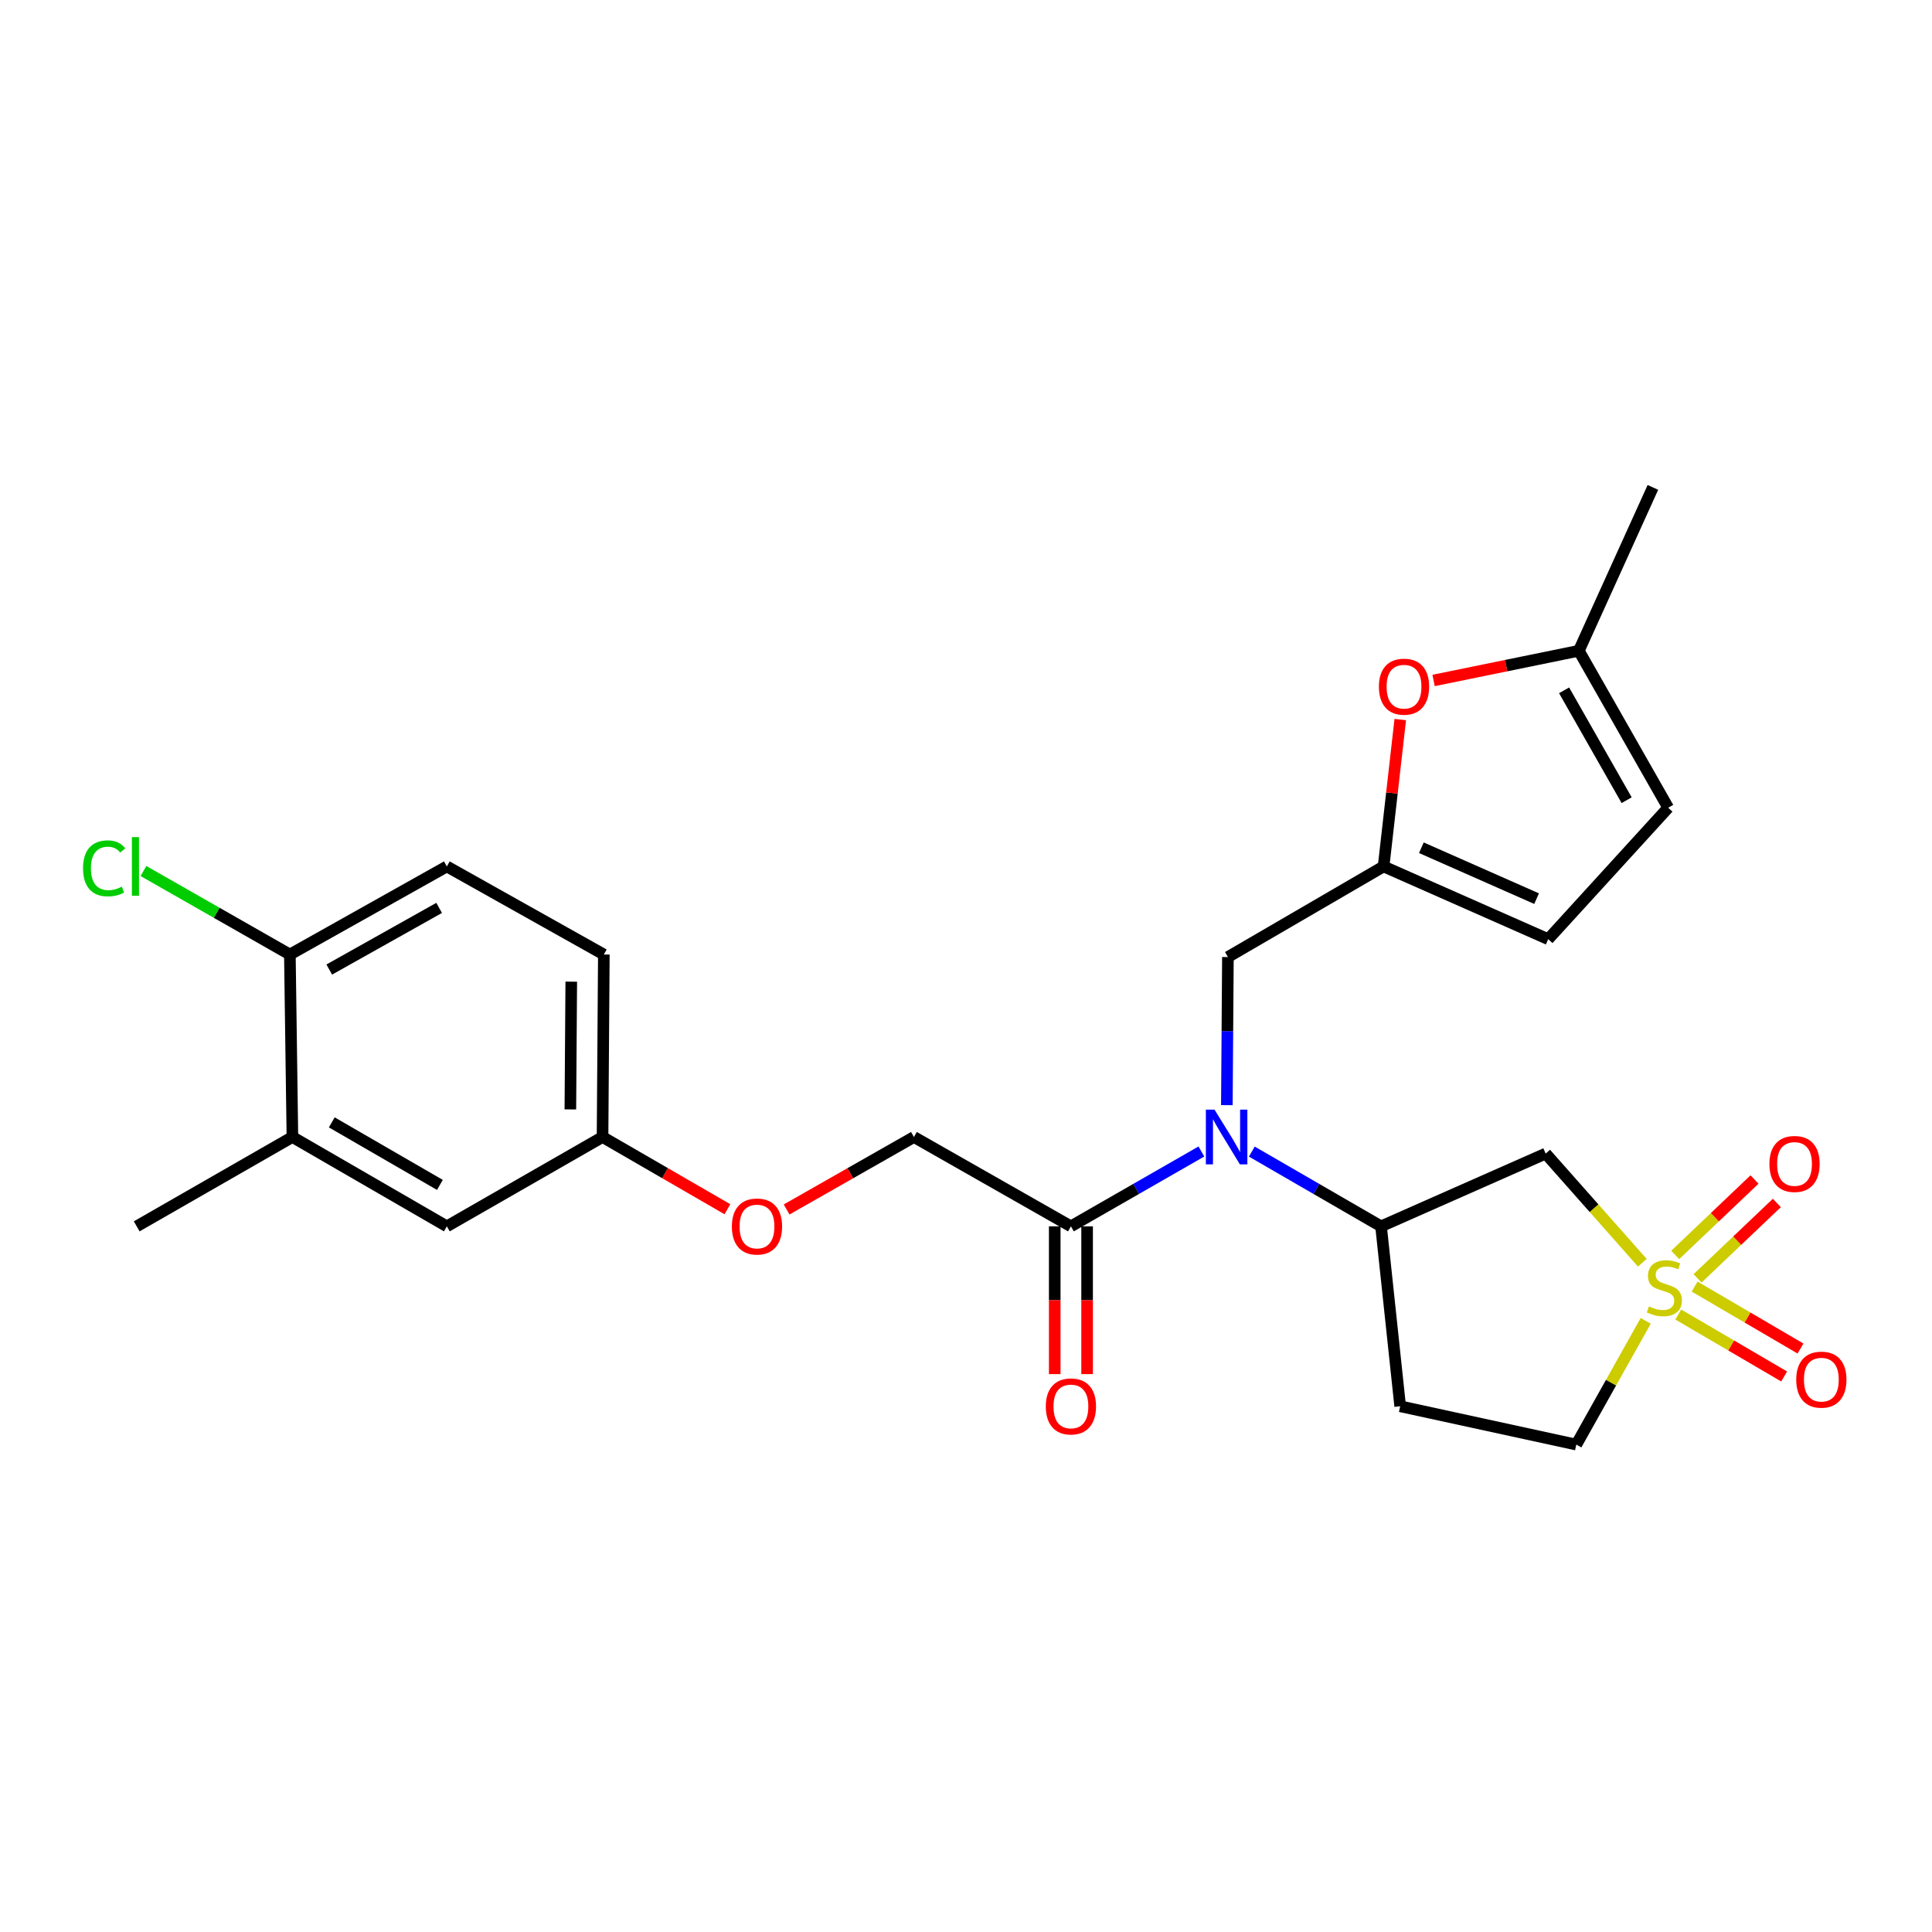 <?xml version='1.0' encoding='iso-8859-1'?>
<svg version='1.1' baseProfile='full'
              xmlns='http://www.w3.org/2000/svg'
                      xmlns:rdkit='http://www.rdkit.org/xml'
                      xmlns:xlink='http://www.w3.org/1999/xlink'
                  xml:space='preserve'
width='1000px' height='1000px' viewBox='0 0 1000 1000'>
<!-- END OF HEADER -->
<rect style='opacity:1.0;fill:#FFFFFF;stroke:none' width='1000' height='1000' x='0' y='0'> </rect>
<path class='bond-0' d='M 850.071,653.596 L 825.056,625.343' style='fill:none;fill-rule:evenodd;stroke:#CCCC00;stroke-width:6px;stroke-linecap:butt;stroke-linejoin:miter;stroke-opacity:1' />
<path class='bond-0' d='M 825.056,625.343 L 800.041,597.089' style='fill:none;fill-rule:evenodd;stroke:#000000;stroke-width:6px;stroke-linecap:butt;stroke-linejoin:miter;stroke-opacity:1' />
<path class='bond-9' d='M 868.669,680.392 L 896.071,696.427' style='fill:none;fill-rule:evenodd;stroke:#CCCC00;stroke-width:6px;stroke-linecap:butt;stroke-linejoin:miter;stroke-opacity:1' />
<path class='bond-9' d='M 896.071,696.427 L 923.473,712.462' style='fill:none;fill-rule:evenodd;stroke:#FF0000;stroke-width:6px;stroke-linecap:butt;stroke-linejoin:miter;stroke-opacity:1' />
<path class='bond-9' d='M 877.134,665.926 L 904.536,681.962' style='fill:none;fill-rule:evenodd;stroke:#CCCC00;stroke-width:6px;stroke-linecap:butt;stroke-linejoin:miter;stroke-opacity:1' />
<path class='bond-9' d='M 904.536,681.962 L 931.938,697.997' style='fill:none;fill-rule:evenodd;stroke:#FF0000;stroke-width:6px;stroke-linecap:butt;stroke-linejoin:miter;stroke-opacity:1' />
<path class='bond-10' d='M 878.649,661.691 L 899.169,642.172' style='fill:none;fill-rule:evenodd;stroke:#CCCC00;stroke-width:6px;stroke-linecap:butt;stroke-linejoin:miter;stroke-opacity:1' />
<path class='bond-10' d='M 899.169,642.172 L 919.689,622.653' style='fill:none;fill-rule:evenodd;stroke:#FF0000;stroke-width:6px;stroke-linecap:butt;stroke-linejoin:miter;stroke-opacity:1' />
<path class='bond-10' d='M 867.097,649.548 L 887.617,630.028' style='fill:none;fill-rule:evenodd;stroke:#CCCC00;stroke-width:6px;stroke-linecap:butt;stroke-linejoin:miter;stroke-opacity:1' />
<path class='bond-10' d='M 887.617,630.028 L 908.138,610.509' style='fill:none;fill-rule:evenodd;stroke:#FF0000;stroke-width:6px;stroke-linecap:butt;stroke-linejoin:miter;stroke-opacity:1' />
<path class='bond-14' d='M 851.816,683.677 L 833.857,715.698' style='fill:none;fill-rule:evenodd;stroke:#CCCC00;stroke-width:6px;stroke-linecap:butt;stroke-linejoin:miter;stroke-opacity:1' />
<path class='bond-14' d='M 833.857,715.698 L 815.898,747.719' style='fill:none;fill-rule:evenodd;stroke:#000000;stroke-width:6px;stroke-linecap:butt;stroke-linejoin:miter;stroke-opacity:1' />
<path class='bond-2' d='M 800.041,597.089 L 714.833,634.754' style='fill:none;fill-rule:evenodd;stroke:#000000;stroke-width:6px;stroke-linecap:butt;stroke-linejoin:miter;stroke-opacity:1' />
<path class='bond-1' d='M 647.944,596.062 L 681.389,615.408' style='fill:none;fill-rule:evenodd;stroke:#0000FF;stroke-width:6px;stroke-linecap:butt;stroke-linejoin:miter;stroke-opacity:1' />
<path class='bond-1' d='M 681.389,615.408 L 714.833,634.754' style='fill:none;fill-rule:evenodd;stroke:#000000;stroke-width:6px;stroke-linecap:butt;stroke-linejoin:miter;stroke-opacity:1' />
<path class='bond-3' d='M 621.833,596.009 L 588.069,615.381' style='fill:none;fill-rule:evenodd;stroke:#0000FF;stroke-width:6px;stroke-linecap:butt;stroke-linejoin:miter;stroke-opacity:1' />
<path class='bond-3' d='M 588.069,615.381 L 554.306,634.754' style='fill:none;fill-rule:evenodd;stroke:#000000;stroke-width:6px;stroke-linecap:butt;stroke-linejoin:miter;stroke-opacity:1' />
<path class='bond-8' d='M 635.014,572.025 L 635.29,533.694' style='fill:none;fill-rule:evenodd;stroke:#0000FF;stroke-width:6px;stroke-linecap:butt;stroke-linejoin:miter;stroke-opacity:1' />
<path class='bond-8' d='M 635.29,533.694 L 635.566,495.363' style='fill:none;fill-rule:evenodd;stroke:#000000;stroke-width:6px;stroke-linecap:butt;stroke-linejoin:miter;stroke-opacity:1' />
<path class='bond-26' d='M 714.833,634.754 L 724.731,727.885' style='fill:none;fill-rule:evenodd;stroke:#000000;stroke-width:6px;stroke-linecap:butt;stroke-linejoin:miter;stroke-opacity:1' />
<path class='bond-16' d='M 554.306,634.754 L 473.055,588.513' style='fill:none;fill-rule:evenodd;stroke:#000000;stroke-width:6px;stroke-linecap:butt;stroke-linejoin:miter;stroke-opacity:1' />
<path class='bond-17' d='M 545.926,634.754 L 545.926,672.995' style='fill:none;fill-rule:evenodd;stroke:#000000;stroke-width:6px;stroke-linecap:butt;stroke-linejoin:miter;stroke-opacity:1' />
<path class='bond-17' d='M 545.926,672.995 L 545.926,711.237' style='fill:none;fill-rule:evenodd;stroke:#FF0000;stroke-width:6px;stroke-linecap:butt;stroke-linejoin:miter;stroke-opacity:1' />
<path class='bond-17' d='M 562.686,634.754 L 562.686,672.995' style='fill:none;fill-rule:evenodd;stroke:#000000;stroke-width:6px;stroke-linecap:butt;stroke-linejoin:miter;stroke-opacity:1' />
<path class='bond-17' d='M 562.686,672.995 L 562.686,711.237' style='fill:none;fill-rule:evenodd;stroke:#FF0000;stroke-width:6px;stroke-linecap:butt;stroke-linejoin:miter;stroke-opacity:1' />
<path class='bond-4' d='M 716.146,448.471 L 635.566,495.363' style='fill:none;fill-rule:evenodd;stroke:#000000;stroke-width:6px;stroke-linecap:butt;stroke-linejoin:miter;stroke-opacity:1' />
<path class='bond-5' d='M 716.146,448.471 L 720.46,410.457' style='fill:none;fill-rule:evenodd;stroke:#000000;stroke-width:6px;stroke-linecap:butt;stroke-linejoin:miter;stroke-opacity:1' />
<path class='bond-5' d='M 720.46,410.457 L 724.774,372.442' style='fill:none;fill-rule:evenodd;stroke:#FF0000;stroke-width:6px;stroke-linecap:butt;stroke-linejoin:miter;stroke-opacity:1' />
<path class='bond-7' d='M 716.146,448.471 L 801.345,486.117' style='fill:none;fill-rule:evenodd;stroke:#000000;stroke-width:6px;stroke-linecap:butt;stroke-linejoin:miter;stroke-opacity:1' />
<path class='bond-7' d='M 735.7,438.787 L 795.339,465.139' style='fill:none;fill-rule:evenodd;stroke:#000000;stroke-width:6px;stroke-linecap:butt;stroke-linejoin:miter;stroke-opacity:1' />
<path class='bond-6' d='M 742.023,352.209 L 779.613,344.523' style='fill:none;fill-rule:evenodd;stroke:#FF0000;stroke-width:6px;stroke-linecap:butt;stroke-linejoin:miter;stroke-opacity:1' />
<path class='bond-6' d='M 779.613,344.523 L 817.202,336.838' style='fill:none;fill-rule:evenodd;stroke:#000000;stroke-width:6px;stroke-linecap:butt;stroke-linejoin:miter;stroke-opacity:1' />
<path class='bond-25' d='M 817.202,336.838 L 855.537,252.281' style='fill:none;fill-rule:evenodd;stroke:#000000;stroke-width:6px;stroke-linecap:butt;stroke-linejoin:miter;stroke-opacity:1' />
<path class='bond-27' d='M 817.202,336.838 L 863.451,418.079' style='fill:none;fill-rule:evenodd;stroke:#000000;stroke-width:6px;stroke-linecap:butt;stroke-linejoin:miter;stroke-opacity:1' />
<path class='bond-27' d='M 809.574,357.316 L 841.948,414.185' style='fill:none;fill-rule:evenodd;stroke:#000000;stroke-width:6px;stroke-linecap:butt;stroke-linejoin:miter;stroke-opacity:1' />
<path class='bond-11' d='M 801.345,486.117 L 863.451,418.079' style='fill:none;fill-rule:evenodd;stroke:#000000;stroke-width:6px;stroke-linecap:butt;stroke-linejoin:miter;stroke-opacity:1' />
<path class='bond-12' d='M 724.731,727.885 L 815.898,747.719' style='fill:none;fill-rule:evenodd;stroke:#000000;stroke-width:6px;stroke-linecap:butt;stroke-linejoin:miter;stroke-opacity:1' />
<path class='bond-13' d='M 151.349,588.513 L 231.287,634.754' style='fill:none;fill-rule:evenodd;stroke:#000000;stroke-width:6px;stroke-linecap:butt;stroke-linejoin:miter;stroke-opacity:1' />
<path class='bond-13' d='M 171.732,580.941 L 227.688,613.31' style='fill:none;fill-rule:evenodd;stroke:#000000;stroke-width:6px;stroke-linecap:butt;stroke-linejoin:miter;stroke-opacity:1' />
<path class='bond-24' d='M 151.349,588.513 L 70.759,634.754' style='fill:none;fill-rule:evenodd;stroke:#000000;stroke-width:6px;stroke-linecap:butt;stroke-linejoin:miter;stroke-opacity:1' />
<path class='bond-28' d='M 151.349,588.513 L 150.036,494.059' style='fill:none;fill-rule:evenodd;stroke:#000000;stroke-width:6px;stroke-linecap:butt;stroke-linejoin:miter;stroke-opacity:1' />
<path class='bond-15' d='M 150.036,494.059 L 231.287,448.471' style='fill:none;fill-rule:evenodd;stroke:#000000;stroke-width:6px;stroke-linecap:butt;stroke-linejoin:miter;stroke-opacity:1' />
<path class='bond-15' d='M 170.425,501.838 L 227.3,469.926' style='fill:none;fill-rule:evenodd;stroke:#000000;stroke-width:6px;stroke-linecap:butt;stroke-linejoin:miter;stroke-opacity:1' />
<path class='bond-22' d='M 150.036,494.059 L 112.142,472.446' style='fill:none;fill-rule:evenodd;stroke:#000000;stroke-width:6px;stroke-linecap:butt;stroke-linejoin:miter;stroke-opacity:1' />
<path class='bond-22' d='M 112.142,472.446 L 74.248,450.833' style='fill:none;fill-rule:evenodd;stroke:#00CC00;stroke-width:6px;stroke-linecap:butt;stroke-linejoin:miter;stroke-opacity:1' />
<path class='bond-19' d='M 473.055,588.513 L 440.103,607.269' style='fill:none;fill-rule:evenodd;stroke:#000000;stroke-width:6px;stroke-linecap:butt;stroke-linejoin:miter;stroke-opacity:1' />
<path class='bond-19' d='M 440.103,607.269 L 407.151,626.024' style='fill:none;fill-rule:evenodd;stroke:#FF0000;stroke-width:6px;stroke-linecap:butt;stroke-linejoin:miter;stroke-opacity:1' />
<path class='bond-18' d='M 231.287,634.754 L 311.876,588.513' style='fill:none;fill-rule:evenodd;stroke:#000000;stroke-width:6px;stroke-linecap:butt;stroke-linejoin:miter;stroke-opacity:1' />
<path class='bond-21' d='M 376.505,625.898 L 344.191,607.206' style='fill:none;fill-rule:evenodd;stroke:#FF0000;stroke-width:6px;stroke-linecap:butt;stroke-linejoin:miter;stroke-opacity:1' />
<path class='bond-21' d='M 344.191,607.206 L 311.876,588.513' style='fill:none;fill-rule:evenodd;stroke:#000000;stroke-width:6px;stroke-linecap:butt;stroke-linejoin:miter;stroke-opacity:1' />
<path class='bond-20' d='M 231.287,448.471 L 312.547,494.059' style='fill:none;fill-rule:evenodd;stroke:#000000;stroke-width:6px;stroke-linecap:butt;stroke-linejoin:miter;stroke-opacity:1' />
<path class='bond-23' d='M 311.876,588.513 L 312.547,494.059' style='fill:none;fill-rule:evenodd;stroke:#000000;stroke-width:6px;stroke-linecap:butt;stroke-linejoin:miter;stroke-opacity:1' />
<path class='bond-23' d='M 295.217,574.226 L 295.686,508.109' style='fill:none;fill-rule:evenodd;stroke:#000000;stroke-width:6px;stroke-linecap:butt;stroke-linejoin:miter;stroke-opacity:1' />
<path  class='atom-0' d='M 853.468 676.188
Q 853.788 676.308, 855.108 676.868
Q 856.428 677.428, 857.868 677.788
Q 859.348 678.108, 860.788 678.108
Q 863.468 678.108, 865.028 676.828
Q 866.588 675.508, 866.588 673.228
Q 866.588 671.668, 865.788 670.708
Q 865.028 669.748, 863.828 669.228
Q 862.628 668.708, 860.628 668.108
Q 858.108 667.348, 856.588 666.628
Q 855.108 665.908, 854.028 664.388
Q 852.988 662.868, 852.988 660.308
Q 852.988 656.748, 855.388 654.548
Q 857.828 652.348, 862.628 652.348
Q 865.908 652.348, 869.628 653.908
L 868.708 656.988
Q 865.308 655.588, 862.748 655.588
Q 859.988 655.588, 858.468 656.748
Q 856.948 657.868, 856.988 659.828
Q 856.988 661.348, 857.748 662.268
Q 858.548 663.188, 859.668 663.708
Q 860.828 664.228, 862.748 664.828
Q 865.308 665.628, 866.828 666.428
Q 868.348 667.228, 869.428 668.868
Q 870.548 670.468, 870.548 673.228
Q 870.548 677.148, 867.908 679.268
Q 865.308 681.348, 860.948 681.348
Q 858.428 681.348, 856.508 680.788
Q 854.628 680.268, 852.388 679.348
L 853.468 676.188
' fill='#CCCC00'/>
<path  class='atom-2' d='M 628.635 574.353
L 637.915 589.353
Q 638.835 590.833, 640.315 593.513
Q 641.795 596.193, 641.875 596.353
L 641.875 574.353
L 645.635 574.353
L 645.635 602.673
L 641.755 602.673
L 631.795 586.273
Q 630.635 584.353, 629.395 582.153
Q 628.195 579.953, 627.835 579.273
L 627.835 602.673
L 624.155 602.673
L 624.155 574.353
L 628.635 574.353
' fill='#0000FF'/>
<path  class='atom-6' d='M 713.715 355.419
Q 713.715 348.619, 717.075 344.819
Q 720.435 341.019, 726.715 341.019
Q 732.995 341.019, 736.355 344.819
Q 739.715 348.619, 739.715 355.419
Q 739.715 362.299, 736.315 366.219
Q 732.915 370.099, 726.715 370.099
Q 720.475 370.099, 717.075 366.219
Q 713.715 362.339, 713.715 355.419
M 726.715 366.899
Q 731.035 366.899, 733.355 364.019
Q 735.715 361.099, 735.715 355.419
Q 735.715 349.859, 733.355 347.059
Q 731.035 344.219, 726.715 344.219
Q 722.395 344.219, 720.035 347.019
Q 717.715 349.819, 717.715 355.419
Q 717.715 361.139, 720.035 364.019
Q 722.395 366.899, 726.715 366.899
' fill='#FF0000'/>
<path  class='atom-10' d='M 929.728 714.101
Q 929.728 707.301, 933.088 703.501
Q 936.448 699.701, 942.728 699.701
Q 949.008 699.701, 952.368 703.501
Q 955.728 707.301, 955.728 714.101
Q 955.728 720.981, 952.328 724.901
Q 948.928 728.781, 942.728 728.781
Q 936.488 728.781, 933.088 724.901
Q 929.728 721.021, 929.728 714.101
M 942.728 725.581
Q 947.048 725.581, 949.368 722.701
Q 951.728 719.781, 951.728 714.101
Q 951.728 708.541, 949.368 705.741
Q 947.048 702.901, 942.728 702.901
Q 938.408 702.901, 936.048 705.701
Q 933.728 708.501, 933.728 714.101
Q 933.728 719.821, 936.048 722.701
Q 938.408 725.581, 942.728 725.581
' fill='#FF0000'/>
<path  class='atom-11' d='M 915.845 602.458
Q 915.845 595.658, 919.205 591.858
Q 922.565 588.058, 928.845 588.058
Q 935.125 588.058, 938.485 591.858
Q 941.845 595.658, 941.845 602.458
Q 941.845 609.338, 938.445 613.258
Q 935.045 617.138, 928.845 617.138
Q 922.605 617.138, 919.205 613.258
Q 915.845 609.378, 915.845 602.458
M 928.845 613.938
Q 933.165 613.938, 935.485 611.058
Q 937.845 608.138, 937.845 602.458
Q 937.845 596.898, 935.485 594.098
Q 933.165 591.258, 928.845 591.258
Q 924.525 591.258, 922.165 594.058
Q 919.845 596.858, 919.845 602.458
Q 919.845 608.178, 922.165 611.058
Q 924.525 613.938, 928.845 613.938
' fill='#FF0000'/>
<path  class='atom-18' d='M 541.306 727.965
Q 541.306 721.165, 544.666 717.365
Q 548.026 713.565, 554.306 713.565
Q 560.586 713.565, 563.946 717.365
Q 567.306 721.165, 567.306 727.965
Q 567.306 734.845, 563.906 738.765
Q 560.506 742.645, 554.306 742.645
Q 548.066 742.645, 544.666 738.765
Q 541.306 734.885, 541.306 727.965
M 554.306 739.445
Q 558.626 739.445, 560.946 736.565
Q 563.306 733.645, 563.306 727.965
Q 563.306 722.405, 560.946 719.605
Q 558.626 716.765, 554.306 716.765
Q 549.986 716.765, 547.626 719.565
Q 545.306 722.365, 545.306 727.965
Q 545.306 733.685, 547.626 736.565
Q 549.986 739.445, 554.306 739.445
' fill='#FF0000'/>
<path  class='atom-20' d='M 378.814 634.834
Q 378.814 628.034, 382.174 624.234
Q 385.534 620.434, 391.814 620.434
Q 398.094 620.434, 401.454 624.234
Q 404.814 628.034, 404.814 634.834
Q 404.814 641.714, 401.414 645.634
Q 398.014 649.514, 391.814 649.514
Q 385.574 649.514, 382.174 645.634
Q 378.814 641.754, 378.814 634.834
M 391.814 646.314
Q 396.134 646.314, 398.454 643.434
Q 400.814 640.514, 400.814 634.834
Q 400.814 629.274, 398.454 626.474
Q 396.134 623.634, 391.814 623.634
Q 387.494 623.634, 385.134 626.434
Q 382.814 629.234, 382.814 634.834
Q 382.814 640.554, 385.134 643.434
Q 387.494 646.314, 391.814 646.314
' fill='#FF0000'/>
<path  class='atom-23' d='M 42.988 449.451
Q 42.988 442.411, 46.268 438.731
Q 49.588 435.011, 55.868 435.011
Q 61.708 435.011, 64.828 439.131
L 62.188 441.291
Q 59.908 438.291, 55.868 438.291
Q 51.588 438.291, 49.308 441.171
Q 47.068 444.011, 47.068 449.451
Q 47.068 455.051, 49.388 457.931
Q 51.748 460.811, 56.308 460.811
Q 59.428 460.811, 63.068 458.931
L 64.188 461.931
Q 62.708 462.891, 60.468 463.451
Q 58.228 464.011, 55.748 464.011
Q 49.588 464.011, 46.268 460.251
Q 42.988 456.491, 42.988 449.451
' fill='#00CC00'/>
<path  class='atom-23' d='M 68.268 433.291
L 71.948 433.291
L 71.948 463.651
L 68.268 463.651
L 68.268 433.291
' fill='#00CC00'/>
</svg>
